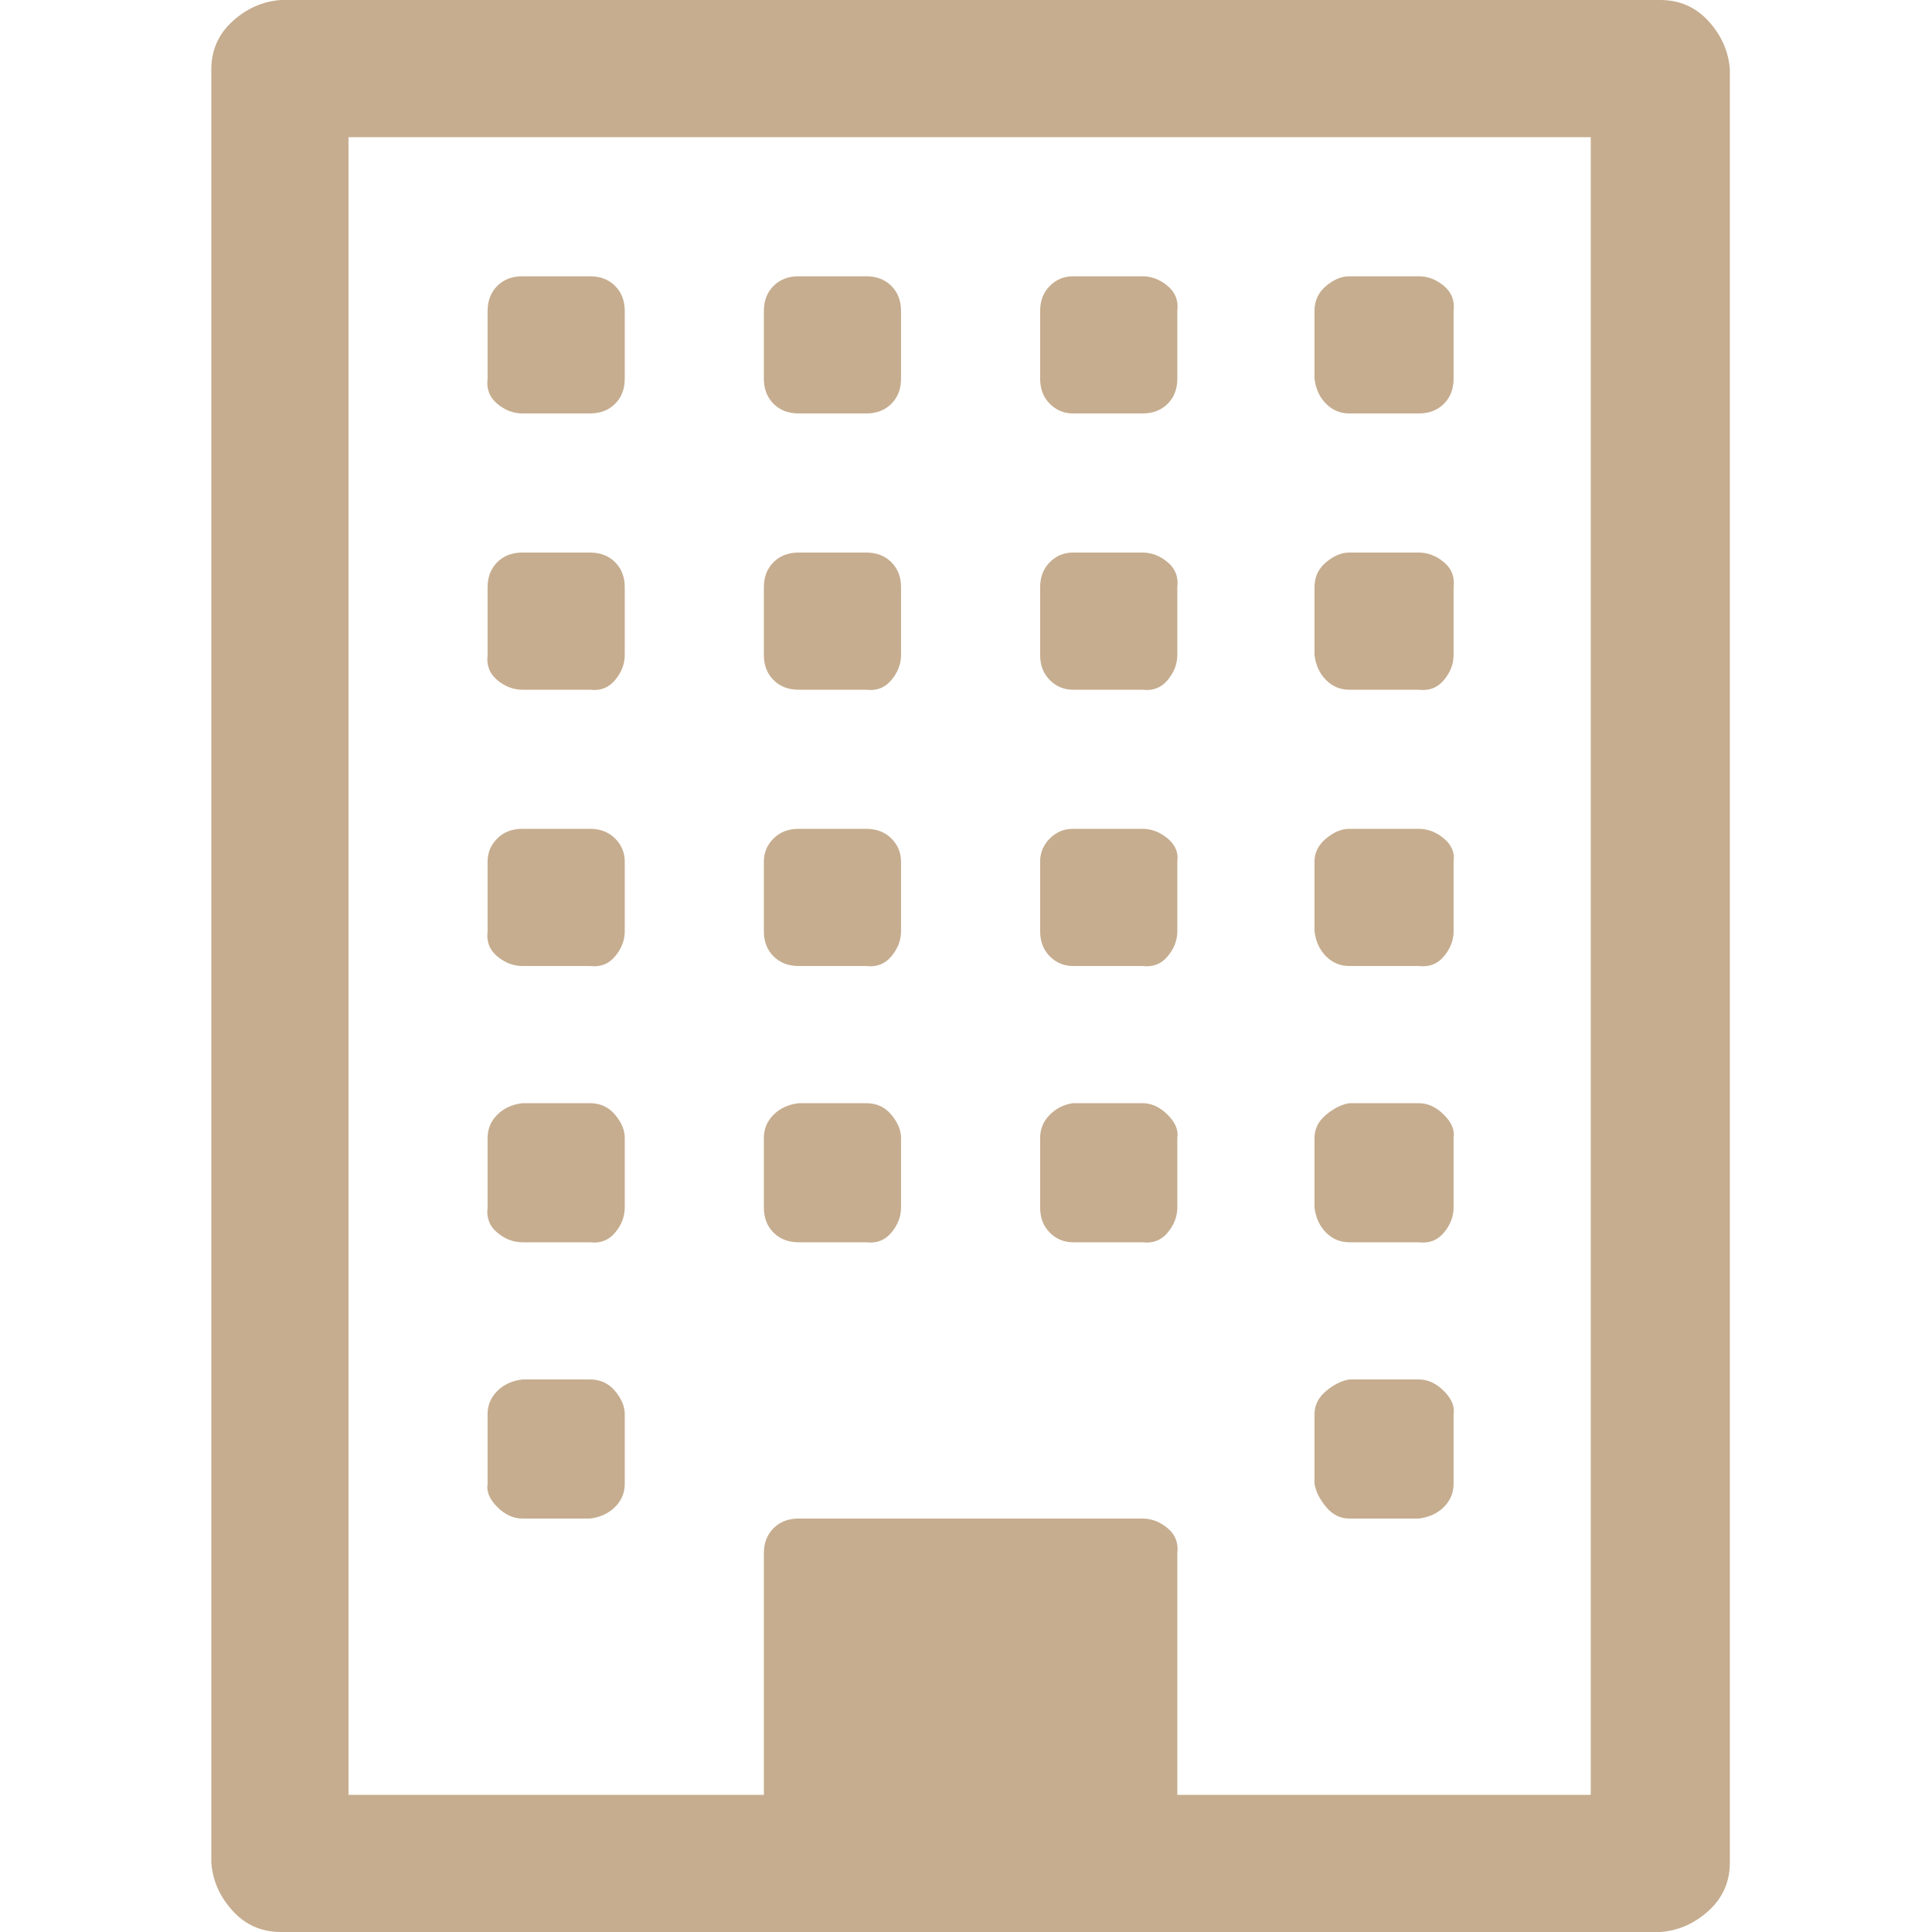 <?xml version="1.0" ?><svg version="1.1" xmlns="http://www.w3.org/2000/svg" width="250" height="250" viewBox="0 0 25 32">
<path style="fill:#c6ad8f" d="M6.848 23.424v1.152q0 0.224-0.16 0.384t-0.416 0.192h-1.12q-0.224 0-0.416-0.192t-0.16-0.384v-1.152q0-0.224 0.16-0.384t0.416-0.192h1.12q0.256 0 0.416 0.192t0.16 0.384zM6.848 18.848v1.152q0 0.224-0.16 0.416t-0.416 0.16h-1.12q-0.224 0-0.416-0.16t-0.16-0.416v-1.152q0-0.224 0.16-0.384t0.416-0.192h1.12q0.256 0 0.416 0.192t0.16 0.384zM11.424 18.848v1.152q0 0.224-0.16 0.416t-0.416 0.16h-1.12q-0.256 0-0.416-0.16t-0.16-0.416v-1.152q0-0.224 0.16-0.384t0.416-0.192h1.12q0.256 0 0.416 0.192t0.16 0.384zM6.848 14.272v1.152q0 0.224-0.16 0.416t-0.416 0.16h-1.12q-0.224 0-0.416-0.16t-0.16-0.416v-1.152q0-0.224 0.16-0.384t0.416-0.16h1.12q0.256 0 0.416 0.16t0.16 0.384zM20.576 23.424v1.152q0 0.224-0.16 0.384t-0.416 0.192h-1.152q-0.224 0-0.384-0.192t-0.192-0.384v-1.152q0-0.224 0.192-0.384t0.384-0.192h1.152q0.224 0 0.416 0.192t0.16 0.384zM16 18.848v1.152q0 0.224-0.16 0.416t-0.416 0.16h-1.152q-0.224 0-0.384-0.16t-0.16-0.416v-1.152q0-0.224 0.16-0.384t0.384-0.192h1.152q0.224 0 0.416 0.192t0.16 0.384zM11.424 14.272v1.152q0 0.224-0.16 0.416t-0.416 0.16h-1.12q-0.256 0-0.416-0.16t-0.16-0.416v-1.152q0-0.224 0.16-0.384t0.416-0.16h1.12q0.256 0 0.416 0.16t0.16 0.384zM6.848 9.728v1.12q0 0.224-0.16 0.416t-0.416 0.16h-1.12q-0.224 0-0.416-0.16t-0.16-0.416v-1.12q0-0.256 0.16-0.416t0.416-0.16h1.12q0.256 0 0.416 0.16t0.16 0.416zM20.576 18.848v1.152q0 0.224-0.16 0.416t-0.416 0.16h-1.152q-0.224 0-0.384-0.16t-0.192-0.416v-1.152q0-0.224 0.192-0.384t0.384-0.192h1.152q0.224 0 0.416 0.192t0.16 0.384zM16 14.272v1.152q0 0.224-0.16 0.416t-0.416 0.16h-1.152q-0.224 0-0.384-0.16t-0.16-0.416v-1.152q0-0.224 0.16-0.384t0.384-0.16h1.152q0.224 0 0.416 0.16t0.16 0.384zM11.424 9.728v1.12q0 0.224-0.16 0.416t-0.416 0.16h-1.12q-0.256 0-0.416-0.16t-0.16-0.416v-1.12q0-0.256 0.16-0.416t0.416-0.16h1.12q0.256 0 0.416 0.16t0.16 0.416zM6.848 5.152v1.12q0 0.256-0.16 0.416t-0.416 0.16h-1.12q-0.224 0-0.416-0.16t-0.16-0.416v-1.12q0-0.256 0.16-0.416t0.416-0.16h1.12q0.256 0 0.416 0.16t0.16 0.416zM20.576 14.272v1.152q0 0.224-0.16 0.416t-0.416 0.16h-1.152q-0.224 0-0.384-0.16t-0.192-0.416v-1.152q0-0.224 0.192-0.384t0.384-0.16h1.152q0.224 0 0.416 0.16t0.16 0.384zM16 9.728v1.12q0 0.224-0.16 0.416t-0.416 0.16h-1.152q-0.224 0-0.384-0.16t-0.16-0.416v-1.12q0-0.256 0.16-0.416t0.384-0.16h1.152q0.224 0 0.416 0.16t0.16 0.416zM11.424 5.152v1.12q0 0.256-0.16 0.416t-0.416 0.16h-1.12q-0.256 0-0.416-0.16t-0.16-0.416v-1.12q0-0.256 0.16-0.416t0.416-0.16h1.12q0.256 0 0.416 0.16t0.16 0.416zM20.576 9.728v1.12q0 0.224-0.16 0.416t-0.416 0.16h-1.152q-0.224 0-0.384-0.16t-0.192-0.416v-1.12q0-0.256 0.192-0.416t0.384-0.16h1.152q0.224 0 0.416 0.16t0.16 0.416zM16 5.152v1.12q0 0.256-0.16 0.416t-0.416 0.16h-1.152q-0.224 0-0.384-0.16t-0.16-0.416v-1.12q0-0.256 0.16-0.416t0.384-0.16h1.152q0.224 0 0.416 0.16t0.16 0.416zM20.576 5.152v1.12q0 0.256-0.16 0.416t-0.416 0.16h-1.152q-0.224 0-0.384-0.16t-0.192-0.416v-1.12q0-0.256 0.192-0.416t0.384-0.16h1.152q0.224 0 0.416 0.16t0.16 0.416zM16 29.728h6.848v-27.456h-20.576v27.456h6.88v-4q0-0.256 0.16-0.416t0.416-0.16h5.696q0.224 0 0.416 0.16t0.16 0.416v4zM25.152 1.152v29.696q0 0.48-0.352 0.8t-0.8 0.352h-22.848q-0.48 0-0.8-0.352t-0.352-0.8v-29.696q0-0.48 0.352-0.8t0.8-0.352h22.848q0.48 0 0.8 0.352t0.352 0.8z"></path>
</svg>